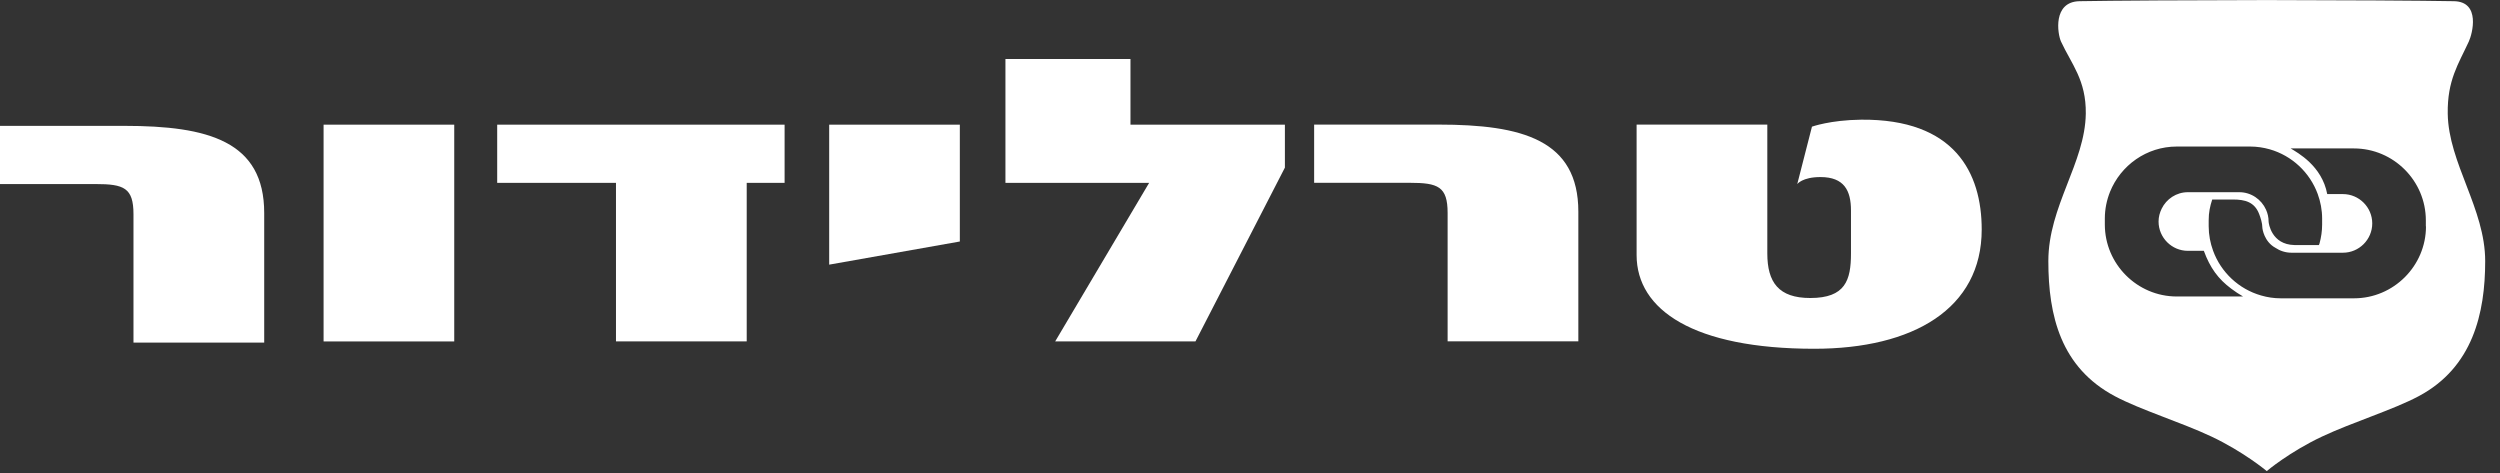 <svg xmlns="http://www.w3.org/2000/svg" width="148" height="28" viewBox="0 0 148 28" fill="none"><rect x="0" y="0" width="148" height="28" fill="#333333" stroke="none"/><g id="Layer_1" clip-path="url(#clip0_1664_179)"><path id="Vector" d="M143.618 13.401C143.618 15.745 141.699 17.66 139.359 17.66H135.017C134.614 17.66 134.226 17.6 133.856 17.492C132.539 17.115 131.482 16.122 131.016 14.846C130.851 14.394 130.754 13.905 130.754 13.397V13.039C130.754 12.58 130.829 12.225 130.963 11.811H132.195C132.901 11.811 133.468 11.956 133.741 12.669C133.827 12.889 133.931 13.214 133.931 13.468C133.931 13.55 134.039 14.308 134.704 14.67C134.976 14.853 135.305 14.961 135.659 14.961H138.702C139.657 14.961 140.437 14.181 140.437 13.226C140.437 12.27 139.657 11.49 138.702 11.49H137.772C137.459 9.814 136.018 9.041 135.607 8.787H139.351C141.695 8.787 143.61 10.702 143.61 13.046V13.405L143.618 13.401ZM128.866 17.552C126.521 17.552 124.606 15.633 124.606 13.293V12.934C124.606 12.378 124.718 11.848 124.912 11.359C125.543 9.791 127.078 8.675 128.866 8.675H133.207C133.61 8.675 133.998 8.735 134.368 8.839C135.686 9.216 136.742 10.209 137.209 11.486C137.373 11.938 137.47 12.427 137.47 12.934V13.293C137.47 13.677 137.414 14.05 137.317 14.409C137.302 14.439 137.294 14.476 137.279 14.506H135.824C134.472 14.476 134.301 13.222 134.301 13.114C134.301 12.863 134.245 12.624 134.148 12.412C133.875 11.803 133.267 11.378 132.565 11.378H129.523C128.839 11.378 128.25 11.781 127.97 12.356C127.858 12.587 127.787 12.841 127.787 13.114C127.787 14.069 128.567 14.849 129.523 14.849H130.467C130.837 15.857 131.314 16.514 132.098 17.096C132.307 17.253 132.531 17.403 132.789 17.552H128.873H128.866ZM144.906 6.73C144.876 4.741 145.537 3.8 146.153 2.46C146.365 2.004 146.869 0.101 145.275 0.071C143.525 0.037 138.388 0.007 134.192 0.004C129.997 0.007 124.86 0.037 123.109 0.071C121.512 0.101 121.803 2.001 122.012 2.46C122.632 3.8 123.505 4.741 123.479 6.73C123.438 9.646 121.262 12.21 121.262 15.454C121.262 18.698 122.001 21.755 125.204 23.457C126.693 24.252 129.131 25.003 130.907 25.839C132.837 26.75 134.185 27.884 134.192 27.888C134.196 27.884 135.544 26.746 137.477 25.839C139.254 25.003 141.692 24.252 143.181 23.457C146.384 21.755 147.123 18.556 147.123 15.454C147.123 12.352 144.947 9.646 144.906 6.73Z" fill="white"></path><path id="Vector_2" d="M15.641 20.285V12.61C15.641 8.358 12.326 7.451 7.369 7.451H0V10.896H5.659C7.335 10.896 7.902 11.117 7.902 12.681V20.281H15.637L15.641 20.285Z" fill="white"></path><path id="Vector_3" d="M93.438 20.21V12.535C93.438 8.283 90.123 7.376 85.166 7.376H77.797V10.822H83.456C85.132 10.822 85.699 11.042 85.699 12.606V20.206H93.434L93.438 20.21Z" fill="white"></path><path id="Vector_4" d="M117.317 13.588C117.317 10.217 115.708 7.036 110.183 7.085C108.343 7.107 107.268 7.499 107.268 7.499L106.398 10.896C106.398 10.896 106.7 10.482 107.772 10.482C109.179 10.482 109.578 11.288 109.578 12.46V15.002C109.578 16.593 109.243 17.642 107.167 17.642C105.293 17.642 104.625 16.712 104.625 15.002V7.376H96.887V15.1C96.887 18.351 100.269 20.647 107.402 20.647C113.263 20.647 117.317 18.276 117.317 13.584" fill="white"></path><path id="Vector_5" d="M26.891 7.38H19.156V20.213H26.891V7.38Z" fill="white"></path><path id="Vector_6" d="M46.448 10.825V7.38H29.434V10.825H36.466V20.21H44.205V10.825H46.448Z" fill="white"></path><path id="Vector_7" d="M56.822 14.297V7.38H49.088V15.667L56.822 14.297Z" fill="white"></path><path id="Vector_8" d="M76.066 9.922V7.38H66.924V3.494H59.522V10.825H68.029L62.467 20.21H70.772L76.066 9.922Z" fill="white"></path></g><defs><clipPath id="clip0_1664_179"><rect width="147.12" height="27.888" fill="white"></rect></clipPath></defs></svg>
